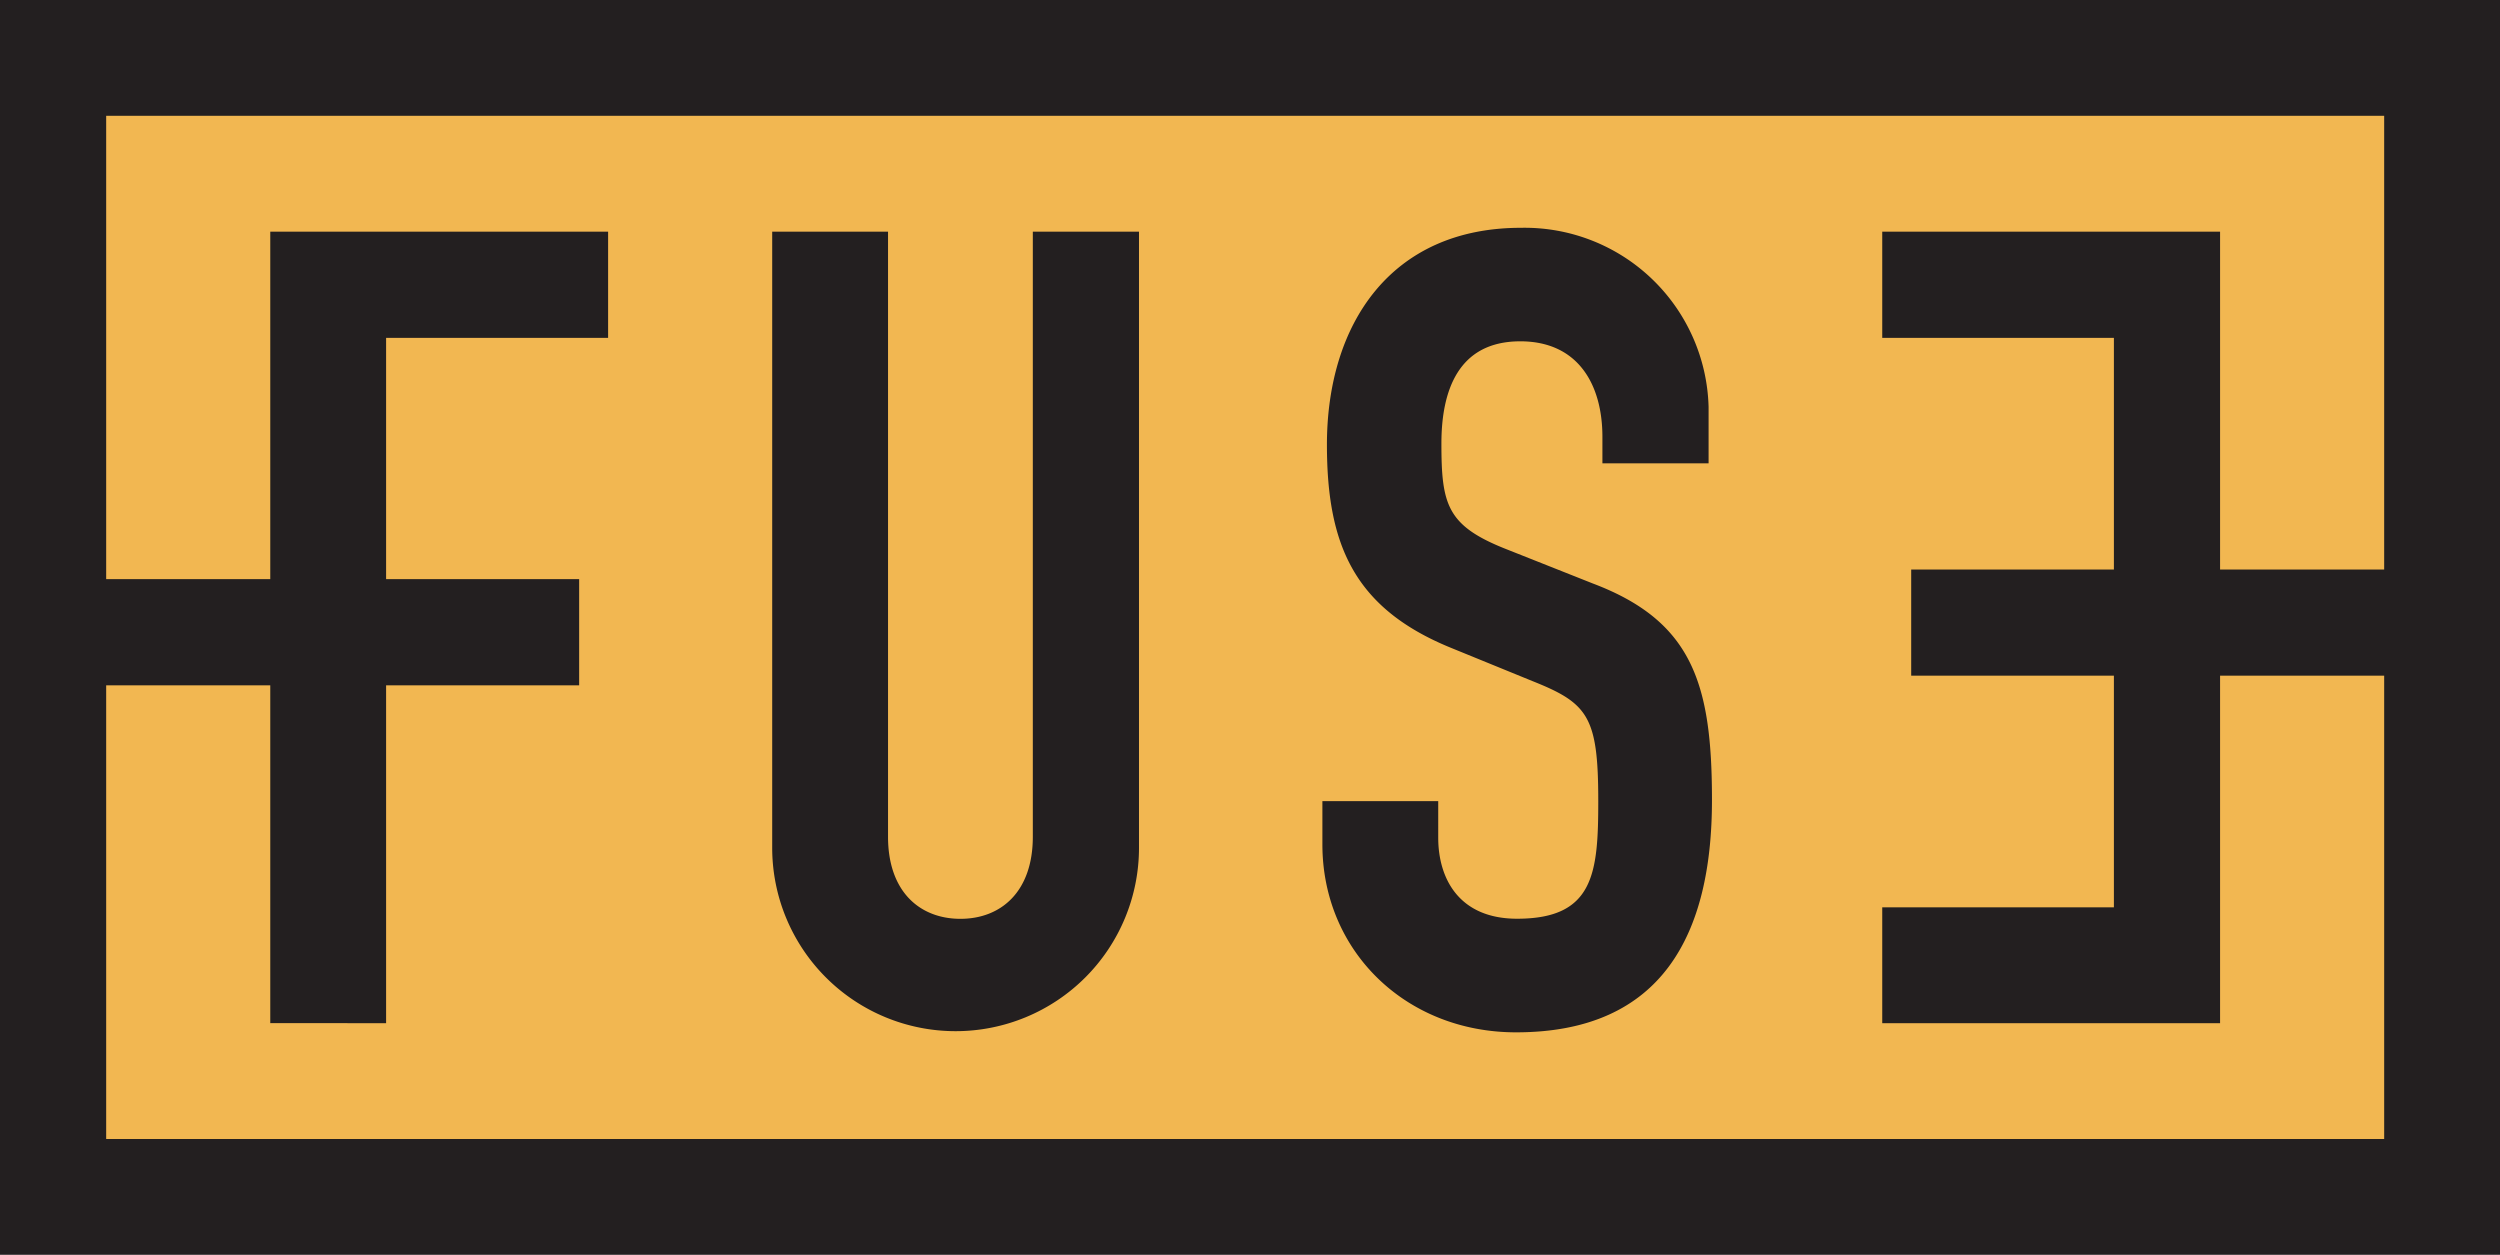 <svg id="Layer_1" data-name="Layer 1" xmlns="http://www.w3.org/2000/svg" viewBox="0 0 259 130"><title>FUSE-Logo</title><rect x="5.65" y="5.77" width="247.25" height="118.45" style="fill:#f2b751"/><path d="M107,86.68c0,5.75-3.34,8.51-7.5,8.51S92,92.43,92,86.68V24H80V87.83a19,19,0,1,0,38,0V24H107V86.68Z" style="fill:#231f20"/><path d="M157.57,23.6c-13.5,0-20.1,10-20.1,22.46,0,10.24,2.7,16.91,12.84,21.05l8.45,3.45c5.77,2.3,6.82,3.68,6.82,12.42,0,7.48-.44,12.2-8.41,12.2-6,0-8.17-4.14-8.17-8.4V83H137v4.48c0,11.05,8.64,19.47,20.06,19.47,15.23,0,20.3-10.26,20.3-24.07,0-12-2-18.52-12.34-22.43l-9-3.57c-6.12-2.42-6.69-4.6-6.69-10.93,0-5.41,1.7-10.59,8.17-10.59,6,0,8.51,4.49,8.51,9.9V48h11V42.15A19.07,19.07,0,0,0,157.57,23.6Z" style="fill:#231f20"/><path d="M0,0V130H259V0H0ZM11,118V71H28v35H40V71H60V60H40V35H63V24H28V60H11V12H247V59H230V24H195V35h24V59H198V70h21V94H195v12h35V70h17v48H11Z" style="fill:#231f20"/></svg>